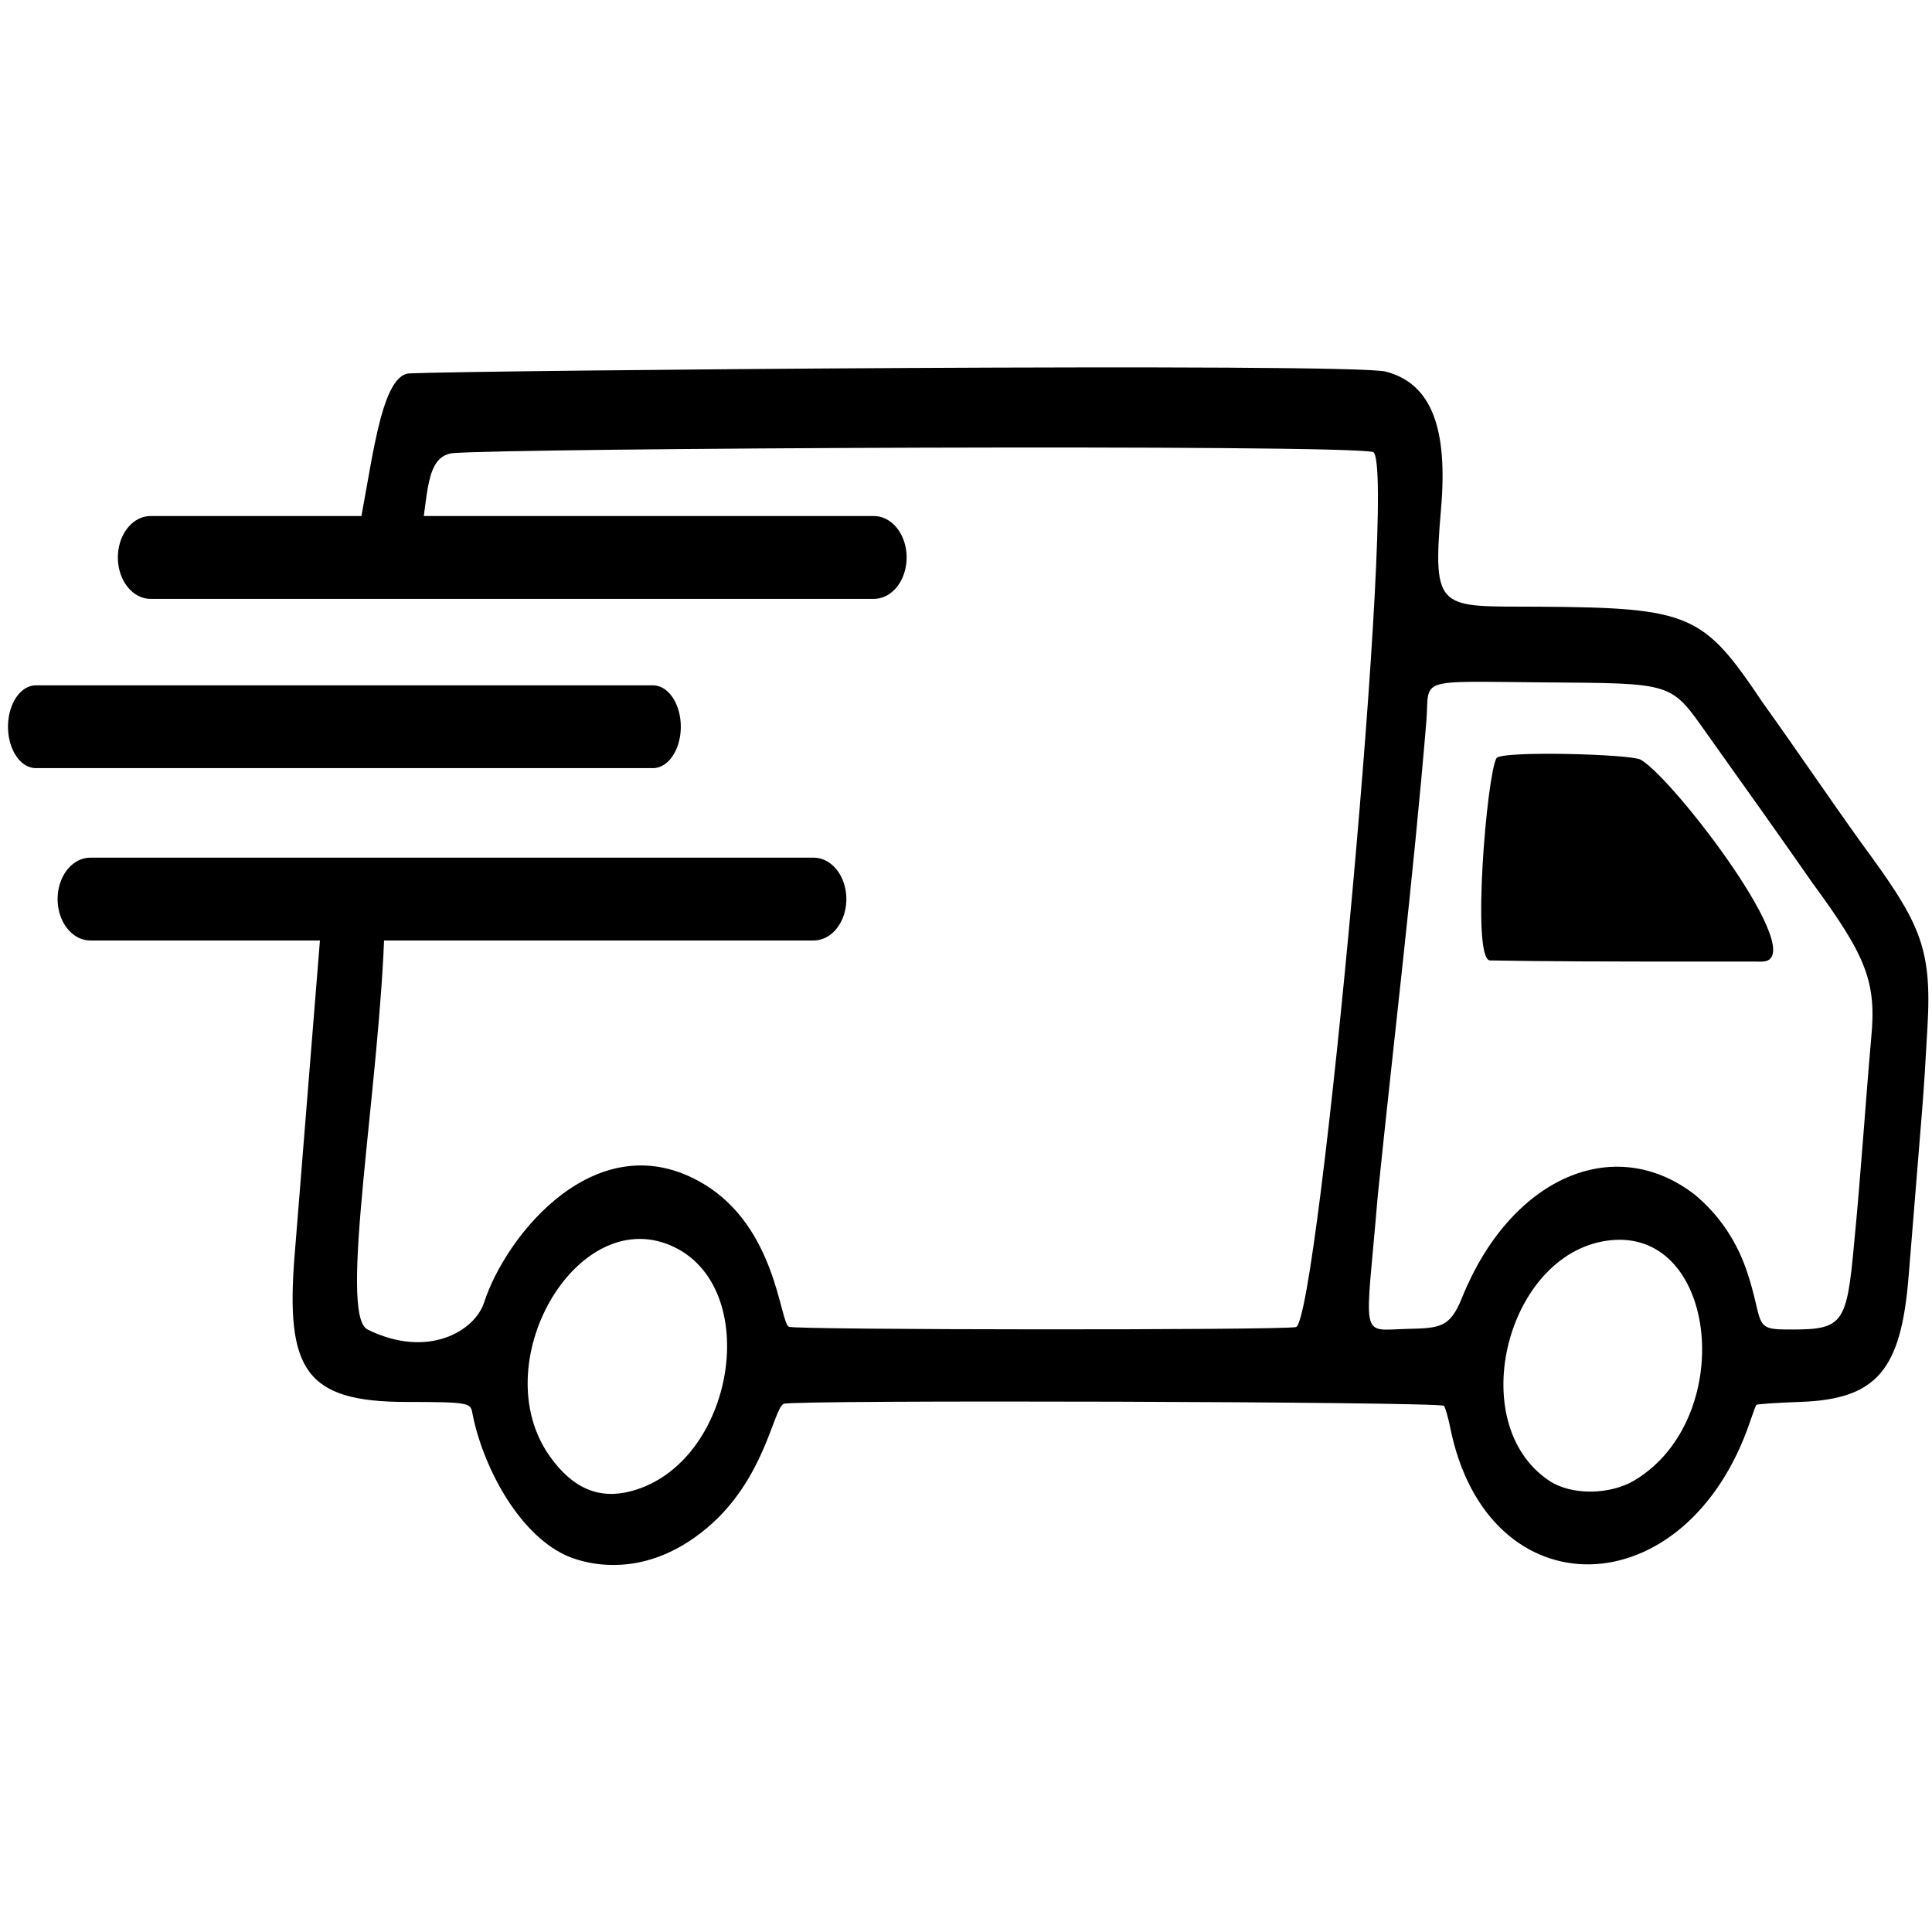 <svg style="fill-rule:evenodd;clip-rule:evenodd;stroke-linecap:round;stroke-linejoin:bevel;stroke-miterlimit:33.1;" xml:space="preserve" xmlns:xlink="http://www.w3.org/1999/xlink" xmlns="http://www.w3.org/2000/svg" version="1.1" viewBox="0 0 200 200" height="100%" width="100%">
    <g transform="matrix(1.049,0,0,1.329,25.052,38.03)" id="g14">
        <g id="g9">
            <g>
                <g id="g141">
                    <g transform="matrix(1,0,0,1,-0.001,0)" id="path12-4-8-5">
                        <path style="fill:none;stroke:black;stroke-width:6.45px;" d="M62.364,14.806L-9.025,14.806"></path>
                    </g>
                    <g transform="matrix(0.853,0,0,1,5.956,0)" id="path12-4-8-5-1">
                        <path style="fill:none;stroke:black;stroke-width:6.45px;" d="M40.558,27.992L-30.83,27.992"></path>
                    </g>
                    <g transform="matrix(1,0,0,1,-0.001,0)" id="path12-4-8-5-7">
                        <path style="fill:none;stroke:black;stroke-width:6.45px;" d="M56.416,41.416L-14.972,41.416"></path>
                    </g>
                    <g transform="matrix(1,0,0,1,-0.001,0)" id="path1">
                        <path d="M123.161,46.196C121.301,46.172 122.853,31.678 123.8,30.439C124.25,29.85 137.017,30.117 138.022,30.556C141.195,31.941 155.123,46.283 149.972,46.286C133.313,46.294 128.581,46.267 123.161,46.196L123.161,46.196Z"></path>
                    </g>
                    <g transform="matrix(1,0,0,1,-0.001,0)" id="path13">
                        <path d="M31.957,92.534C27.159,90.784 23.693,85.448 22.726,81.423C22.541,80.657 22.374,80.59 16.213,80.586C6.305,80.58 4.271,78.126 5.195,69.145C6.097,60.385 7.742,44.04 7.861,42.984C10.625,43.079 11.696,43.27 14.075,43.363C13.659,55.764 9.443,73.795 12.388,74.944C18.326,77.258 22.974,75.069 23.892,72.837C26.069,67.547 35.101,58.709 45.511,63.582C52.753,66.972 53.065,74.387 53.969,74.732C54.623,74.982 102.356,75.005 104.003,74.756C106.215,74.422 114.074,7.77 111.635,6.595C108.484,5.97 26.474,6.284 20.754,6.684C18.071,6.981 18.39,9.96 17.553,13.67C13.456,13.552 14.574,13.876 11.263,13.628C12.771,8.277 13.524,0.58 16.533,0.469C22.859,0.234 109.481,-0.373 112.882,0.331C117.451,1.278 118.997,4.829 118.329,10.989C117.445,19.139 118.133,18.594 128.009,18.642C143.065,18.715 144.221,19.245 150.086,26.129C153.326,29.694 156.46,33.357 159.697,36.926C165.493,43.158 166.788,45.004 166.335,51.308C165.877,57.682 166.005,55.792 164.467,70.825C163.722,78.111 161.335,80.374 153.793,80.583C151.458,80.647 149.498,80.753 149.439,80.817C149.38,80.882 149.104,81.463 148.827,82.108C142.551,96.704 122.917,97.024 119.234,82.591C119.038,81.824 118.763,81.058 118.624,80.89C118.354,80.563 54.296,80.409 53.455,80.733C52.421,81.132 51.61,86.596 45.912,90.386C39.2,94.852 33.05,92.932 31.957,92.534L31.957,92.534ZM38.414,87.533C48.679,85.376 51.501,71.516 42.309,68.398C32.954,65.225 23.928,77.617 30.36,84.802C32.612,87.317 35.225,88.204 38.414,87.533ZM137.435,86.686C147.478,81.921 145.7,67.226 135.173,67.982C124.872,68.721 120.441,82.258 129.034,86.74C131.192,87.866 135.002,87.841 137.435,86.687L137.435,86.686ZM120.388,72.485C125.156,63.145 135.366,59.57 143.367,64.439C145.78,66.025 147.64,68.147 148.67,70.807C148.851,71.213 149.182,72.18 149.407,72.954C149.966,74.89 150.08,74.951 153.118,74.944C157.987,74.933 158.384,74.41 159.088,68.26C159.751,62.934 160.182,57.591 160.776,52.252C161.307,47.928 160.351,45.926 155.024,40.212C151.604,36.332 148.136,32.498 144.673,28.659C140.931,24.489 141.44,24.618 128.358,24.536C115.686,24.456 117.216,24.15 116.881,27.537C115.582,39.868 113.672,52.301 112.085,64.505C110.878,75.932 110.213,74.991 114.948,74.897C118.197,74.832 119.19,74.832 120.388,72.485Z"></path>
                    </g>
                </g>
            </g>
        </g>
    </g>
</svg>
